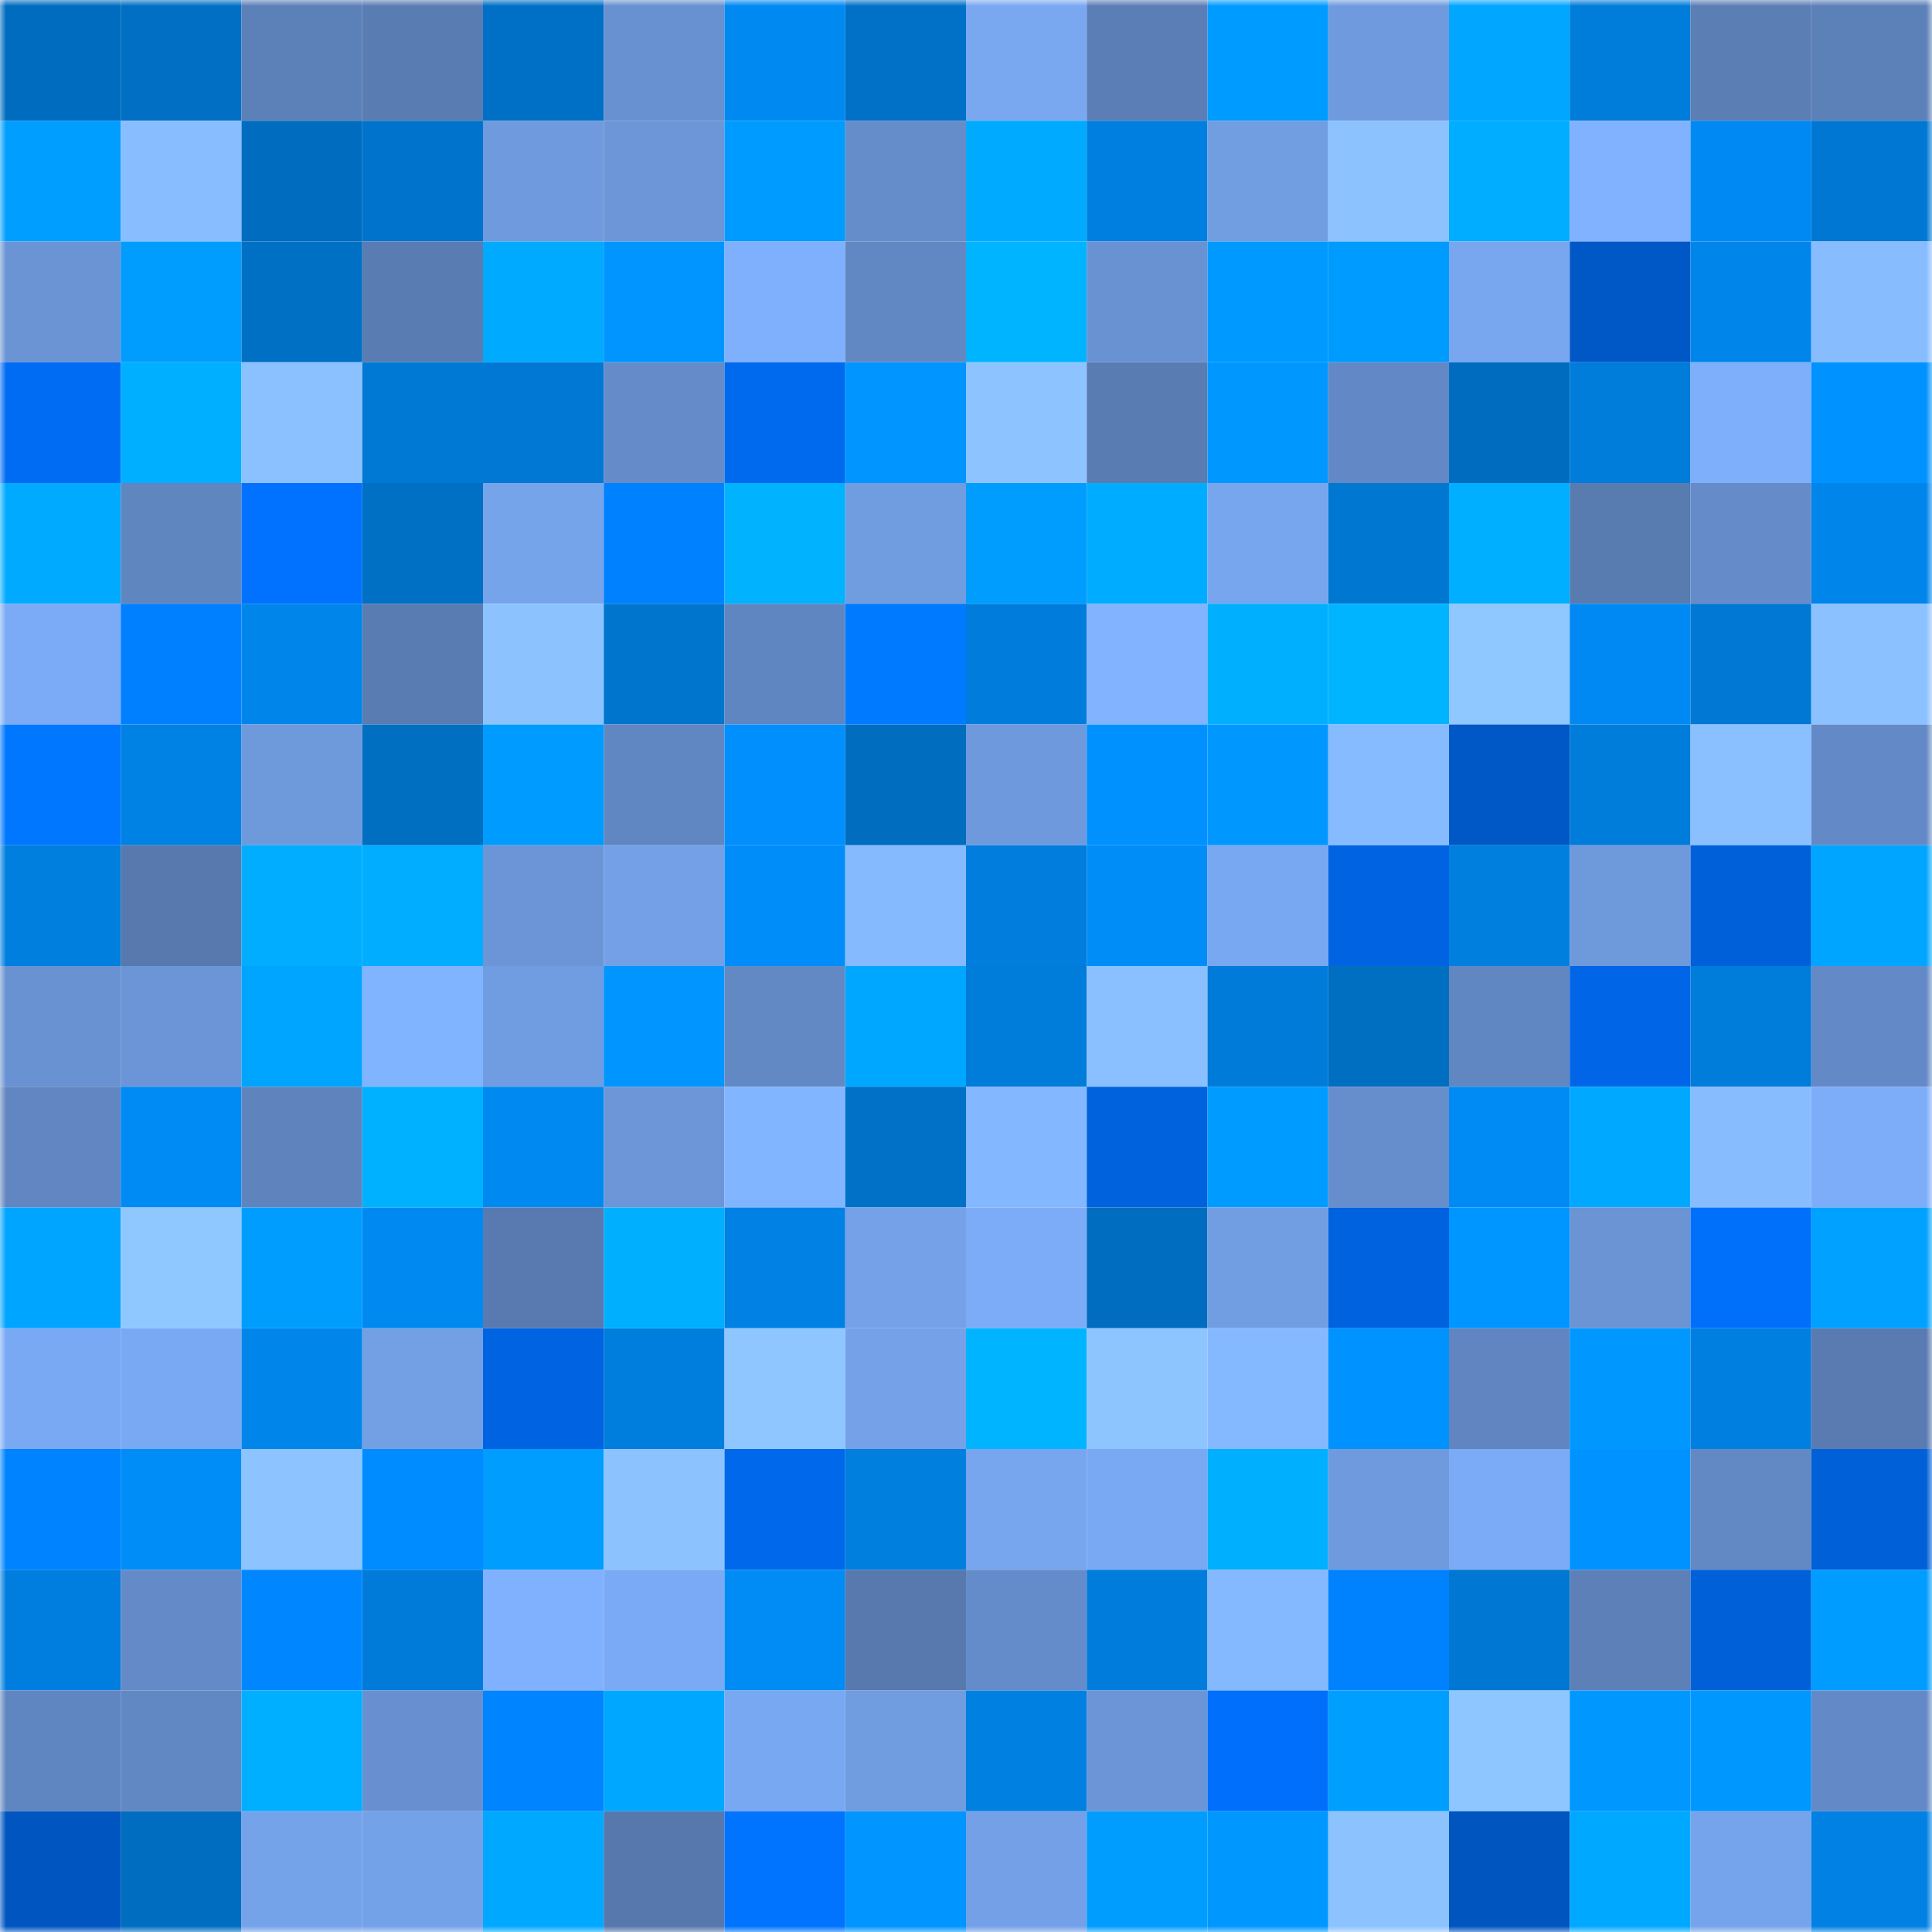 <svg viewBox="0 0 160 160" fill="none" role="img" xmlns="http://www.w3.org/2000/svg" width="240" height="240" name="ens%2Cionela.eth"><mask id="1933349921" mask-type="alpha" maskUnits="userSpaceOnUse" x="0" y="0" width="160" height="160"><rect width="160" height="160" fill="#FFFFFF"></rect></mask><g mask="url(#1933349921)"><rect x="0" y="0" width="10" height="10" fill="#006cbf"></rect><rect x="10" y="0" width="10" height="10" fill="#006fc4"></rect><rect x="20" y="0" width="10" height="10" fill="#5c80b8"></rect><rect x="30" y="0" width="10" height="10" fill="#597cb3"></rect><rect x="40" y="0" width="10" height="10" fill="#0070c6"></rect><rect x="50" y="0" width="10" height="10" fill="#6891d1"></rect><rect x="60" y="0" width="10" height="10" fill="#0089f1"></rect><rect x="70" y="0" width="10" height="10" fill="#0071c7"></rect><rect x="80" y="0" width="10" height="10" fill="#79a8f1"></rect><rect x="90" y="0" width="10" height="10" fill="#5b7eb6"></rect><rect x="100" y="0" width="10" height="10" fill="#009bff"></rect><rect x="110" y="0" width="10" height="10" fill="#6f9bde"></rect><rect x="120" y="0" width="10" height="10" fill="#00a6ff"></rect><rect x="130" y="0" width="10" height="10" fill="#007cda"></rect><rect x="140" y="0" width="10" height="10" fill="#5b7eb5"></rect><rect x="150" y="0" width="10" height="10" fill="#5c80b8"></rect><rect x="0" y="10" width="10" height="10" fill="#009eff"></rect><rect x="10" y="10" width="10" height="10" fill="#88bdff"></rect><rect x="20" y="10" width="10" height="10" fill="#006cbf"></rect><rect x="30" y="10" width="10" height="10" fill="#0074cd"></rect><rect x="40" y="10" width="10" height="10" fill="#6f9add"></rect><rect x="50" y="10" width="10" height="10" fill="#6c96d8"></rect><rect x="60" y="10" width="10" height="10" fill="#009bff"></rect><rect x="70" y="10" width="10" height="10" fill="#658dca"></rect><rect x="80" y="10" width="10" height="10" fill="#00abff"></rect><rect x="90" y="10" width="10" height="10" fill="#007fe0"></rect><rect x="100" y="10" width="10" height="10" fill="#719de1"></rect><rect x="110" y="10" width="10" height="10" fill="#8cc3ff"></rect><rect x="120" y="10" width="10" height="10" fill="#00adff"></rect><rect x="130" y="10" width="10" height="10" fill="#80b2ff"></rect><rect x="140" y="10" width="10" height="10" fill="#0089f2"></rect><rect x="150" y="10" width="10" height="10" fill="#0078d3"></rect><rect x="0" y="20" width="10" height="10" fill="#6a94d4"></rect><rect x="10" y="20" width="10" height="10" fill="#009dff"></rect><rect x="20" y="20" width="10" height="10" fill="#0070c5"></rect><rect x="30" y="20" width="10" height="10" fill="#597cb3"></rect><rect x="40" y="20" width="10" height="10" fill="#00aaff"></rect><rect x="50" y="20" width="10" height="10" fill="#0095ff"></rect><rect x="60" y="20" width="10" height="10" fill="#7fb0fd"></rect><rect x="70" y="20" width="10" height="10" fill="#6288c3"></rect><rect x="80" y="20" width="10" height="10" fill="#00b4ff"></rect><rect x="90" y="20" width="10" height="10" fill="#6992d2"></rect><rect x="100" y="20" width="10" height="10" fill="#0099ff"></rect><rect x="110" y="20" width="10" height="10" fill="#009bff"></rect><rect x="120" y="20" width="10" height="10" fill="#78a7f0"></rect><rect x="130" y="20" width="10" height="10" fill="#0058c7"></rect><rect x="140" y="20" width="10" height="10" fill="#0085eb"></rect><rect x="150" y="20" width="10" height="10" fill="#87bcff"></rect><rect x="0" y="30" width="10" height="10" fill="#006cf4"></rect><rect x="10" y="30" width="10" height="10" fill="#00afff"></rect><rect x="20" y="30" width="10" height="10" fill="#8bc1ff"></rect><rect x="30" y="30" width="10" height="10" fill="#0079d5"></rect><rect x="40" y="30" width="10" height="10" fill="#0078d4"></rect><rect x="50" y="30" width="10" height="10" fill="#658cc9"></rect><rect x="60" y="30" width="10" height="10" fill="#006aef"></rect><rect x="70" y="30" width="10" height="10" fill="#0095ff"></rect><rect x="80" y="30" width="10" height="10" fill="#8dc4ff"></rect><rect x="90" y="30" width="10" height="10" fill="#597cb2"></rect><rect x="100" y="30" width="10" height="10" fill="#0097ff"></rect><rect x="110" y="30" width="10" height="10" fill="#6289c5"></rect><rect x="120" y="30" width="10" height="10" fill="#006cbf"></rect><rect x="130" y="30" width="10" height="10" fill="#007cda"></rect><rect x="140" y="30" width="10" height="10" fill="#7daffb"></rect><rect x="150" y="30" width="10" height="10" fill="#0093ff"></rect><rect x="0" y="40" width="10" height="10" fill="#00abff"></rect><rect x="10" y="40" width="10" height="10" fill="#6086c0"></rect><rect x="20" y="40" width="10" height="10" fill="#0072ff"></rect><rect x="30" y="40" width="10" height="10" fill="#0070c5"></rect><rect x="40" y="40" width="10" height="10" fill="#76a4eb"></rect><rect x="50" y="40" width="10" height="10" fill="#0081ff"></rect><rect x="60" y="40" width="10" height="10" fill="#00b2ff"></rect><rect x="70" y="40" width="10" height="10" fill="#709ce0"></rect><rect x="80" y="40" width="10" height="10" fill="#009dff"></rect><rect x="90" y="40" width="10" height="10" fill="#00acff"></rect><rect x="100" y="40" width="10" height="10" fill="#77a6ef"></rect><rect x="110" y="40" width="10" height="10" fill="#0077d1"></rect><rect x="120" y="40" width="10" height="10" fill="#00afff"></rect><rect x="130" y="40" width="10" height="10" fill="#587bb0"></rect><rect x="140" y="40" width="10" height="10" fill="#658cc9"></rect><rect x="150" y="40" width="10" height="10" fill="#0085eb"></rect><rect x="0" y="50" width="10" height="10" fill="#7babf6"></rect><rect x="10" y="50" width="10" height="10" fill="#0080ff"></rect><rect x="20" y="50" width="10" height="10" fill="#0085eb"></rect><rect x="30" y="50" width="10" height="10" fill="#597cb3"></rect><rect x="40" y="50" width="10" height="10" fill="#8cc3ff"></rect><rect x="50" y="50" width="10" height="10" fill="#0075ce"></rect><rect x="60" y="50" width="10" height="10" fill="#6086c1"></rect><rect x="70" y="50" width="10" height="10" fill="#007aff"></rect><rect x="80" y="50" width="10" height="10" fill="#007ddc"></rect><rect x="90" y="50" width="10" height="10" fill="#81b3ff"></rect><rect x="100" y="50" width="10" height="10" fill="#00b0ff"></rect><rect x="110" y="50" width="10" height="10" fill="#00b4ff"></rect><rect x="120" y="50" width="10" height="10" fill="#8fc7ff"></rect><rect x="130" y="50" width="10" height="10" fill="#0089f2"></rect><rect x="140" y="50" width="10" height="10" fill="#0078d4"></rect><rect x="150" y="50" width="10" height="10" fill="#8bc1ff"></rect><rect x="0" y="60" width="10" height="10" fill="#0077ff"></rect><rect x="10" y="60" width="10" height="10" fill="#0081e4"></rect><rect x="20" y="60" width="10" height="10" fill="#6e99db"></rect><rect x="30" y="60" width="10" height="10" fill="#006ec1"></rect><rect x="40" y="60" width="10" height="10" fill="#009bff"></rect><rect x="50" y="60" width="10" height="10" fill="#6187c2"></rect><rect x="60" y="60" width="10" height="10" fill="#008ffc"></rect><rect x="70" y="60" width="10" height="10" fill="#006dbf"></rect><rect x="80" y="60" width="10" height="10" fill="#6e9add"></rect><rect x="90" y="60" width="10" height="10" fill="#0091ff"></rect><rect x="100" y="60" width="10" height="10" fill="#0097ff"></rect><rect x="110" y="60" width="10" height="10" fill="#87bbff"></rect><rect x="120" y="60" width="10" height="10" fill="#0058c6"></rect><rect x="130" y="60" width="10" height="10" fill="#007cda"></rect><rect x="140" y="60" width="10" height="10" fill="#8ac0ff"></rect><rect x="150" y="60" width="10" height="10" fill="#638ac7"></rect><rect x="0" y="70" width="10" height="10" fill="#007fdf"></rect><rect x="10" y="70" width="10" height="10" fill="#5779ae"></rect><rect x="20" y="70" width="10" height="10" fill="#00adff"></rect><rect x="30" y="70" width="10" height="10" fill="#00adff"></rect><rect x="40" y="70" width="10" height="10" fill="#6b95d6"></rect><rect x="50" y="70" width="10" height="10" fill="#73a0e6"></rect><rect x="60" y="70" width="10" height="10" fill="#008df9"></rect><rect x="70" y="70" width="10" height="10" fill="#86baff"></rect><rect x="80" y="70" width="10" height="10" fill="#007ddd"></rect><rect x="90" y="70" width="10" height="10" fill="#008df8"></rect><rect x="100" y="70" width="10" height="10" fill="#79a8f2"></rect><rect x="110" y="70" width="10" height="10" fill="#0064e2"></rect><rect x="120" y="70" width="10" height="10" fill="#007fdf"></rect><rect x="130" y="70" width="10" height="10" fill="#6e99db"></rect><rect x="140" y="70" width="10" height="10" fill="#0060d9"></rect><rect x="150" y="70" width="10" height="10" fill="#00a5ff"></rect><rect x="0" y="80" width="10" height="10" fill="#6992d2"></rect><rect x="10" y="80" width="10" height="10" fill="#6b95d6"></rect><rect x="20" y="80" width="10" height="10" fill="#00a5ff"></rect><rect x="30" y="80" width="10" height="10" fill="#81b4ff"></rect><rect x="40" y="80" width="10" height="10" fill="#709ce1"></rect><rect x="50" y="80" width="10" height="10" fill="#0095ff"></rect><rect x="60" y="80" width="10" height="10" fill="#6389c5"></rect><rect x="70" y="80" width="10" height="10" fill="#00a7ff"></rect><rect x="80" y="80" width="10" height="10" fill="#007cdb"></rect><rect x="90" y="80" width="10" height="10" fill="#8ac0ff"></rect><rect x="100" y="80" width="10" height="10" fill="#007bd9"></rect><rect x="110" y="80" width="10" height="10" fill="#006ec1"></rect><rect x="120" y="80" width="10" height="10" fill="#6187c2"></rect><rect x="130" y="80" width="10" height="10" fill="#0066e7"></rect><rect x="140" y="80" width="10" height="10" fill="#007cdb"></rect><rect x="150" y="80" width="10" height="10" fill="#638ac7"></rect><rect x="0" y="90" width="10" height="10" fill="#6186c1"></rect><rect x="10" y="90" width="10" height="10" fill="#008af4"></rect><rect x="20" y="90" width="10" height="10" fill="#5f84bd"></rect><rect x="30" y="90" width="10" height="10" fill="#00b1ff"></rect><rect x="40" y="90" width="10" height="10" fill="#0089f1"></rect><rect x="50" y="90" width="10" height="10" fill="#6c96d8"></rect><rect x="60" y="90" width="10" height="10" fill="#82b5ff"></rect><rect x="70" y="90" width="10" height="10" fill="#0071c7"></rect><rect x="80" y="90" width="10" height="10" fill="#83b7ff"></rect><rect x="90" y="90" width="10" height="10" fill="#0062dd"></rect><rect x="100" y="90" width="10" height="10" fill="#009bff"></rect><rect x="110" y="90" width="10" height="10" fill="#668ecc"></rect><rect x="120" y="90" width="10" height="10" fill="#008af3"></rect><rect x="130" y="90" width="10" height="10" fill="#00a9ff"></rect><rect x="140" y="90" width="10" height="10" fill="#87bcff"></rect><rect x="150" y="90" width="10" height="10" fill="#7dadf9"></rect><rect x="0" y="100" width="10" height="10" fill="#00a5ff"></rect><rect x="10" y="100" width="10" height="10" fill="#8fc7ff"></rect><rect x="20" y="100" width="10" height="10" fill="#009dff"></rect><rect x="30" y="100" width="10" height="10" fill="#0089f1"></rect><rect x="40" y="100" width="10" height="10" fill="#587ab0"></rect><rect x="50" y="100" width="10" height="10" fill="#00b0ff"></rect><rect x="60" y="100" width="10" height="10" fill="#0081e3"></rect><rect x="70" y="100" width="10" height="10" fill="#74a1e7"></rect><rect x="80" y="100" width="10" height="10" fill="#7cacf8"></rect><rect x="90" y="100" width="10" height="10" fill="#006dc0"></rect><rect x="100" y="100" width="10" height="10" fill="#719ee3"></rect><rect x="110" y="100" width="10" height="10" fill="#0062de"></rect><rect x="120" y="100" width="10" height="10" fill="#0096ff"></rect><rect x="130" y="100" width="10" height="10" fill="#6a94d4"></rect><rect x="140" y="100" width="10" height="10" fill="#0070fb"></rect><rect x="150" y="100" width="10" height="10" fill="#00a1ff"></rect><rect x="0" y="110" width="10" height="10" fill="#79a9f2"></rect><rect x="10" y="110" width="10" height="10" fill="#79a9f3"></rect><rect x="20" y="110" width="10" height="10" fill="#0085eb"></rect><rect x="30" y="110" width="10" height="10" fill="#73a0e5"></rect><rect x="40" y="110" width="10" height="10" fill="#0064e2"></rect><rect x="50" y="110" width="10" height="10" fill="#007ede"></rect><rect x="60" y="110" width="10" height="10" fill="#8fc6ff"></rect><rect x="70" y="110" width="10" height="10" fill="#74a1e7"></rect><rect x="80" y="110" width="10" height="10" fill="#00b4ff"></rect><rect x="90" y="110" width="10" height="10" fill="#8dc5ff"></rect><rect x="100" y="110" width="10" height="10" fill="#85b9ff"></rect><rect x="110" y="110" width="10" height="10" fill="#0092ff"></rect><rect x="120" y="110" width="10" height="10" fill="#6085c0"></rect><rect x="130" y="110" width="10" height="10" fill="#0097ff"></rect><rect x="140" y="110" width="10" height="10" fill="#007fe0"></rect><rect x="150" y="110" width="10" height="10" fill="#597bb1"></rect><rect x="0" y="120" width="10" height="10" fill="#0083ff"></rect><rect x="10" y="120" width="10" height="10" fill="#008df8"></rect><rect x="20" y="120" width="10" height="10" fill="#8dc4ff"></rect><rect x="30" y="120" width="10" height="10" fill="#008bff"></rect><rect x="40" y="120" width="10" height="10" fill="#009dff"></rect><rect x="50" y="120" width="10" height="10" fill="#8cc3ff"></rect><rect x="60" y="120" width="10" height="10" fill="#0068ea"></rect><rect x="70" y="120" width="10" height="10" fill="#007fdf"></rect><rect x="80" y="120" width="10" height="10" fill="#77a6ef"></rect><rect x="90" y="120" width="10" height="10" fill="#79a9f3"></rect><rect x="100" y="120" width="10" height="10" fill="#00b0ff"></rect><rect x="110" y="120" width="10" height="10" fill="#6f9bde"></rect><rect x="120" y="120" width="10" height="10" fill="#7babf6"></rect><rect x="130" y="120" width="10" height="10" fill="#0092ff"></rect><rect x="140" y="120" width="10" height="10" fill="#6389c5"></rect><rect x="150" y="120" width="10" height="10" fill="#0060d8"></rect><rect x="0" y="130" width="10" height="10" fill="#007edf"></rect><rect x="10" y="130" width="10" height="10" fill="#648bc8"></rect><rect x="20" y="130" width="10" height="10" fill="#0087ff"></rect><rect x="30" y="130" width="10" height="10" fill="#007bd9"></rect><rect x="40" y="130" width="10" height="10" fill="#80b1ff"></rect><rect x="50" y="130" width="10" height="10" fill="#7aaaf5"></rect><rect x="60" y="130" width="10" height="10" fill="#008bf5"></rect><rect x="70" y="130" width="10" height="10" fill="#5779ad"></rect><rect x="80" y="130" width="10" height="10" fill="#658cca"></rect><rect x="90" y="130" width="10" height="10" fill="#007ddc"></rect><rect x="100" y="130" width="10" height="10" fill="#85b9ff"></rect><rect x="110" y="130" width="10" height="10" fill="#0082ff"></rect><rect x="120" y="130" width="10" height="10" fill="#0077d2"></rect><rect x="130" y="130" width="10" height="10" fill="#5c80b7"></rect><rect x="140" y="130" width="10" height="10" fill="#0060d8"></rect><rect x="150" y="130" width="10" height="10" fill="#009cff"></rect><rect x="0" y="140" width="10" height="10" fill="#6086c1"></rect><rect x="10" y="140" width="10" height="10" fill="#6288c4"></rect><rect x="20" y="140" width="10" height="10" fill="#00afff"></rect><rect x="30" y="140" width="10" height="10" fill="#6890d0"></rect><rect x="40" y="140" width="10" height="10" fill="#0084ff"></rect><rect x="50" y="140" width="10" height="10" fill="#00a7ff"></rect><rect x="60" y="140" width="10" height="10" fill="#79a8f2"></rect><rect x="70" y="140" width="10" height="10" fill="#709ce0"></rect><rect x="80" y="140" width="10" height="10" fill="#0080e1"></rect><rect x="90" y="140" width="10" height="10" fill="#6b95d6"></rect><rect x="100" y="140" width="10" height="10" fill="#006ffb"></rect><rect x="110" y="140" width="10" height="10" fill="#009fff"></rect><rect x="120" y="140" width="10" height="10" fill="#8ec6ff"></rect><rect x="130" y="140" width="10" height="10" fill="#0097ff"></rect><rect x="140" y="140" width="10" height="10" fill="#0098ff"></rect><rect x="150" y="140" width="10" height="10" fill="#638ac7"></rect><rect x="0" y="150" width="10" height="10" fill="#0055c0"></rect><rect x="10" y="150" width="10" height="10" fill="#006dc0"></rect><rect x="20" y="150" width="10" height="10" fill="#75a3ea"></rect><rect x="30" y="150" width="10" height="10" fill="#74a2e9"></rect><rect x="40" y="150" width="10" height="10" fill="#00a9ff"></rect><rect x="50" y="150" width="10" height="10" fill="#5678ad"></rect><rect x="60" y="150" width="10" height="10" fill="#0074ff"></rect><rect x="70" y="150" width="10" height="10" fill="#0095ff"></rect><rect x="80" y="150" width="10" height="10" fill="#73a0e6"></rect><rect x="90" y="150" width="10" height="10" fill="#009dff"></rect><rect x="100" y="150" width="10" height="10" fill="#0097ff"></rect><rect x="110" y="150" width="10" height="10" fill="#8cc3ff"></rect><rect x="120" y="150" width="10" height="10" fill="#0055be"></rect><rect x="130" y="150" width="10" height="10" fill="#00a9ff"></rect><rect x="140" y="150" width="10" height="10" fill="#76a4ec"></rect><rect x="150" y="150" width="10" height="10" fill="#0081e3"></rect></g></svg>
